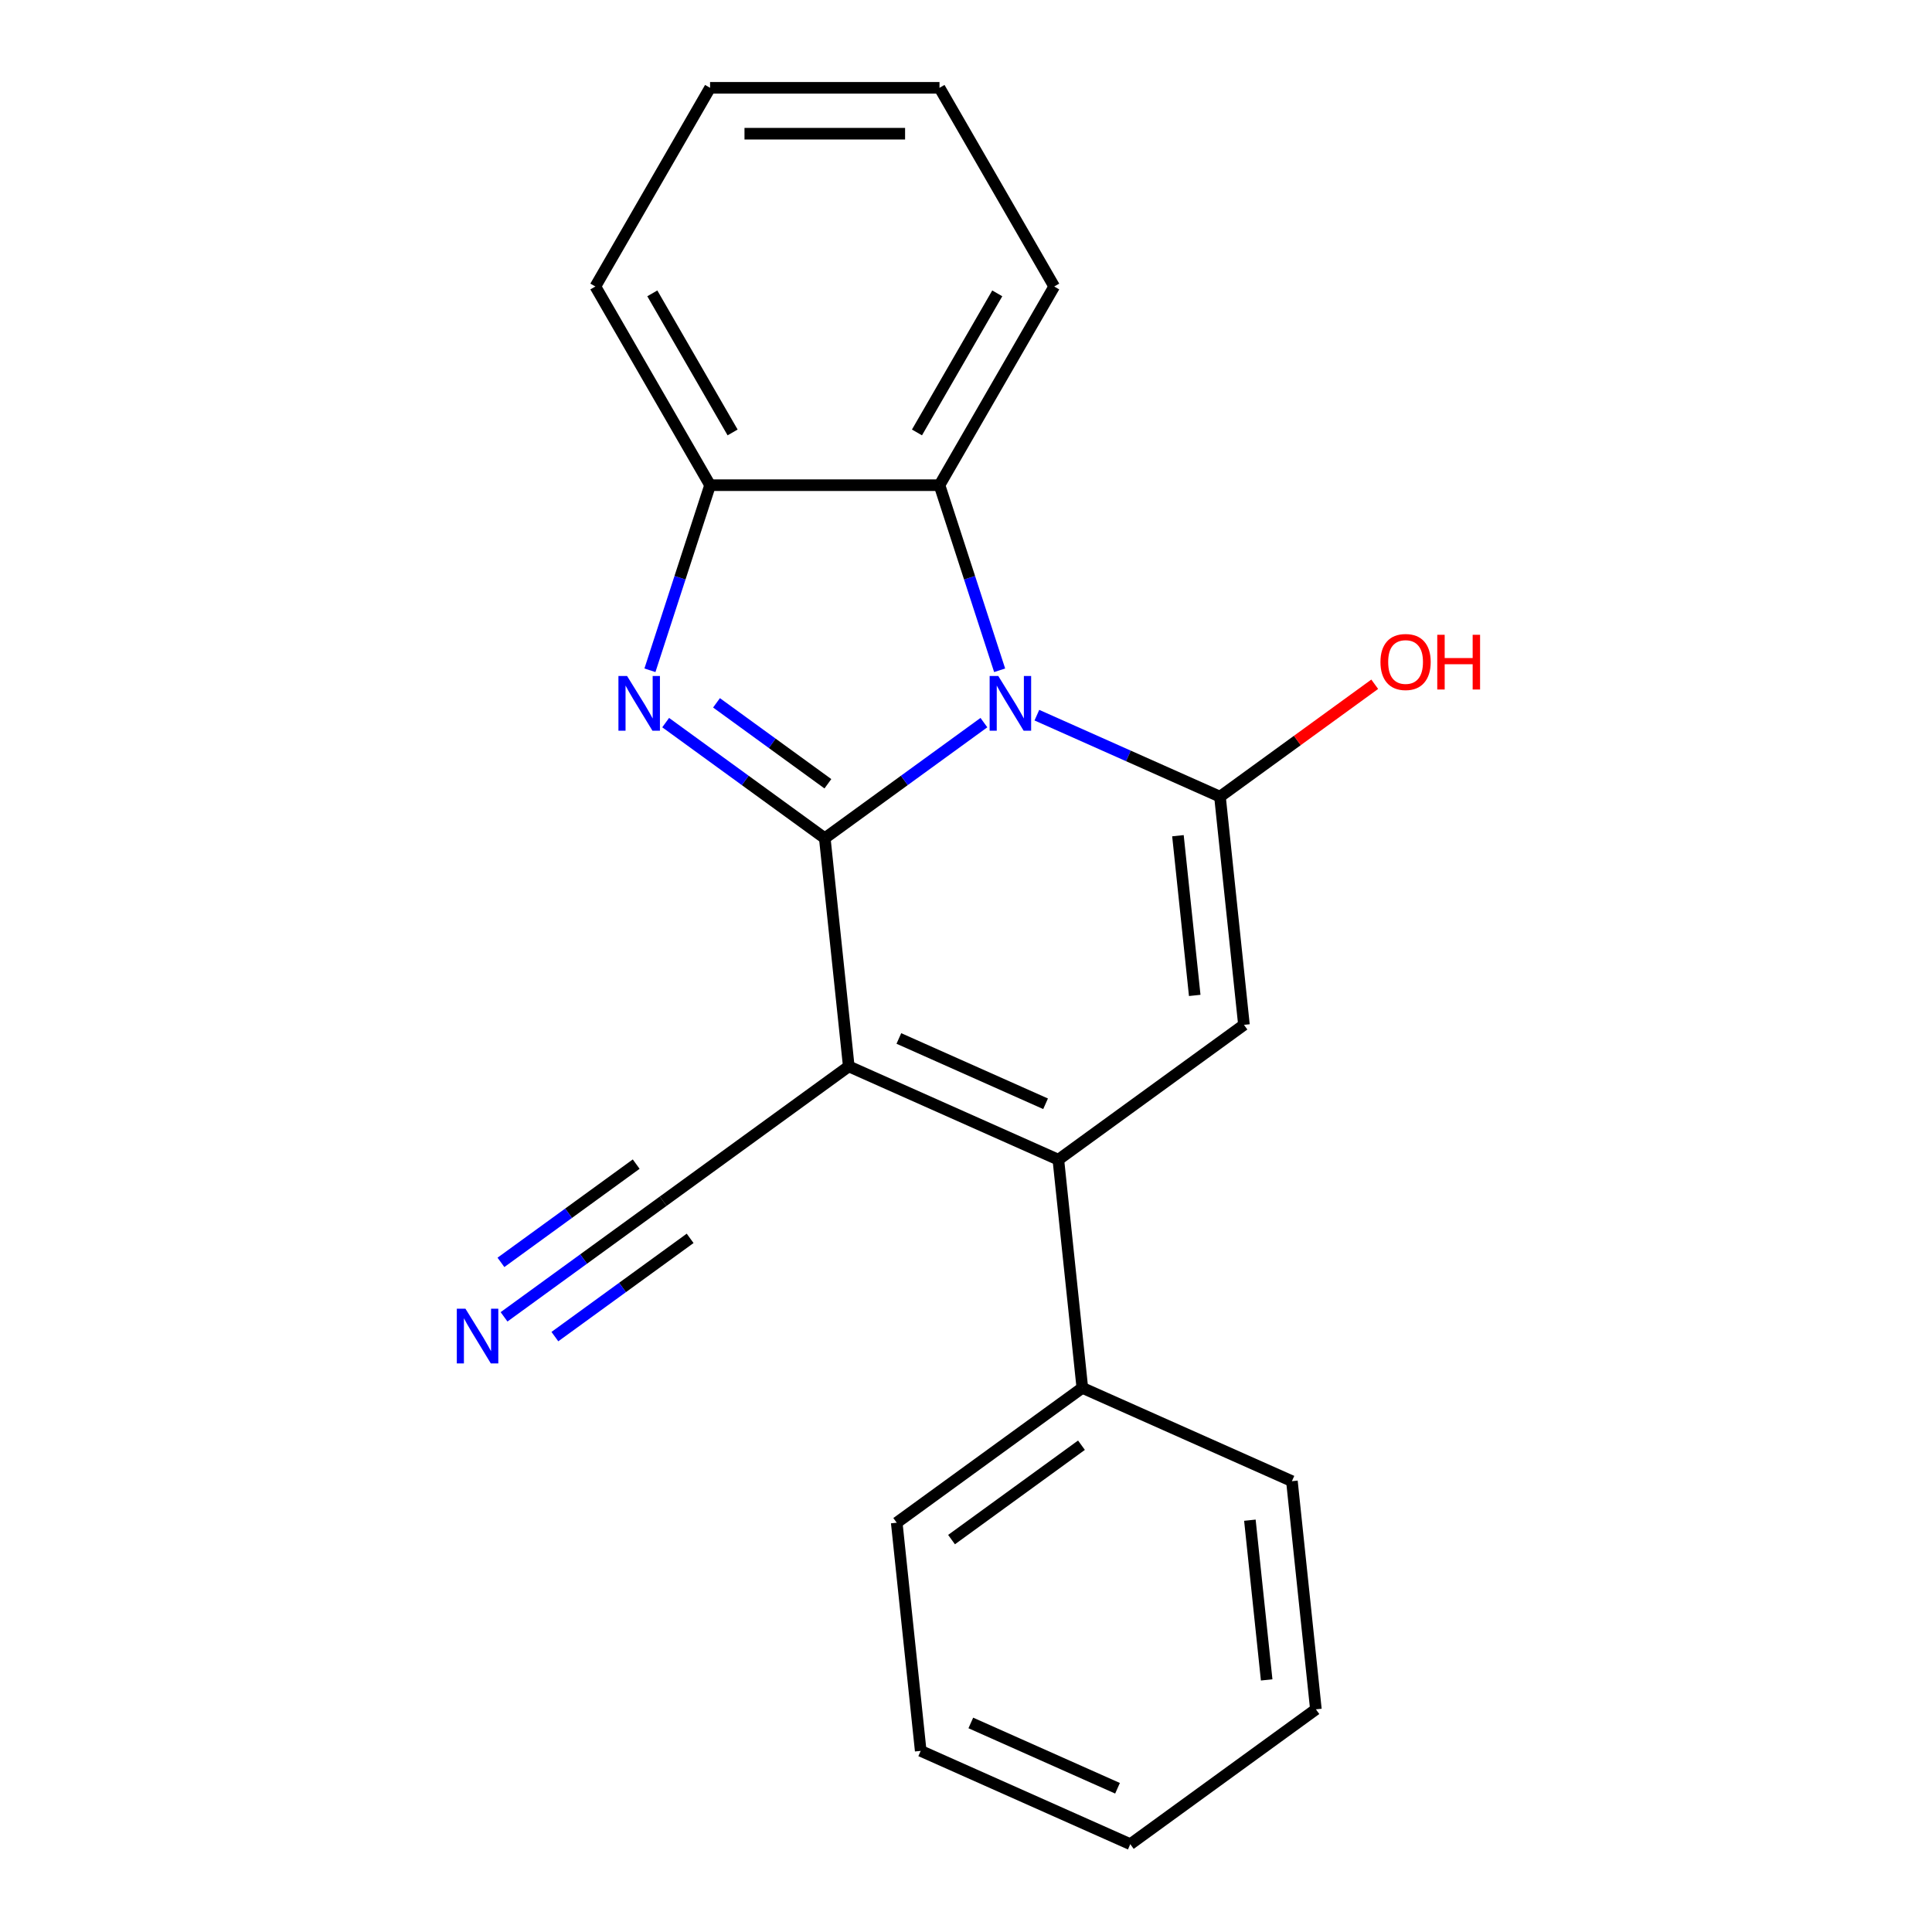 <?xml version='1.0' encoding='iso-8859-1'?>
<svg version='1.1' baseProfile='full'
              xmlns='http://www.w3.org/2000/svg'
                      xmlns:rdkit='http://www.rdkit.org/xml'
                      xmlns:xlink='http://www.w3.org/1999/xlink'
                  xml:space='preserve'
width='1000px' height='1000px' viewBox='0 0 1000 1000'>
<!-- END OF HEADER -->
<rect style='opacity:1.0;fill:#FFFFFF;stroke:none' width='1000' height='1000' x='0' y='0'> </rect>
<path class='bond-0' d='M 426.908,433.862 L 468.088,403.943' style='fill:none;fill-rule:evenodd;stroke:#000000;stroke-width:6px;stroke-linecap:butt;stroke-linejoin:miter;stroke-opacity:1' />
<path class='bond-0' d='M 468.088,403.943 L 509.268,374.025' style='fill:none;fill-rule:evenodd;stroke:#0000FF;stroke-width:6px;stroke-linecap:butt;stroke-linejoin:miter;stroke-opacity:1' />
<path class='bond-1' d='M 426.908,433.862 L 439.321,551.958' style='fill:none;fill-rule:evenodd;stroke:#000000;stroke-width:6px;stroke-linecap:butt;stroke-linejoin:miter;stroke-opacity:1' />
<path class='bond-3' d='M 426.908,433.862 L 385.728,403.943' style='fill:none;fill-rule:evenodd;stroke:#000000;stroke-width:6px;stroke-linecap:butt;stroke-linejoin:miter;stroke-opacity:1' />
<path class='bond-3' d='M 385.728,403.943 L 344.549,374.025' style='fill:none;fill-rule:evenodd;stroke:#0000FF;stroke-width:6px;stroke-linecap:butt;stroke-linejoin:miter;stroke-opacity:1' />
<path class='bond-3' d='M 428.514,405.673 L 399.688,384.73' style='fill:none;fill-rule:evenodd;stroke:#000000;stroke-width:6px;stroke-linecap:butt;stroke-linejoin:miter;stroke-opacity:1' />
<path class='bond-3' d='M 399.688,384.73 L 370.862,363.787' style='fill:none;fill-rule:evenodd;stroke:#0000FF;stroke-width:6px;stroke-linecap:butt;stroke-linejoin:miter;stroke-opacity:1' />
<path class='bond-2' d='M 536.685,370.168 L 584.071,391.266' style='fill:none;fill-rule:evenodd;stroke:#0000FF;stroke-width:6px;stroke-linecap:butt;stroke-linejoin:miter;stroke-opacity:1' />
<path class='bond-2' d='M 584.071,391.266 L 631.457,412.363' style='fill:none;fill-rule:evenodd;stroke:#000000;stroke-width:6px;stroke-linecap:butt;stroke-linejoin:miter;stroke-opacity:1' />
<path class='bond-6' d='M 517.411,346.936 L 501.846,299.033' style='fill:none;fill-rule:evenodd;stroke:#0000FF;stroke-width:6px;stroke-linecap:butt;stroke-linejoin:miter;stroke-opacity:1' />
<path class='bond-6' d='M 501.846,299.033 L 486.281,251.13' style='fill:none;fill-rule:evenodd;stroke:#000000;stroke-width:6px;stroke-linecap:butt;stroke-linejoin:miter;stroke-opacity:1' />
<path class='bond-4' d='M 439.321,551.958 L 547.801,600.257' style='fill:none;fill-rule:evenodd;stroke:#000000;stroke-width:6px;stroke-linecap:butt;stroke-linejoin:miter;stroke-opacity:1' />
<path class='bond-4' d='M 465.252,537.507 L 541.189,571.316' style='fill:none;fill-rule:evenodd;stroke:#000000;stroke-width:6px;stroke-linecap:butt;stroke-linejoin:miter;stroke-opacity:1' />
<path class='bond-8' d='M 439.321,551.958 L 343.252,621.756' style='fill:none;fill-rule:evenodd;stroke:#000000;stroke-width:6px;stroke-linecap:butt;stroke-linejoin:miter;stroke-opacity:1' />
<path class='bond-11' d='M 631.457,412.363 L 671.506,383.265' style='fill:none;fill-rule:evenodd;stroke:#000000;stroke-width:6px;stroke-linecap:butt;stroke-linejoin:miter;stroke-opacity:1' />
<path class='bond-11' d='M 671.506,383.265 L 711.556,354.168' style='fill:none;fill-rule:evenodd;stroke:#FF0000;stroke-width:6px;stroke-linecap:butt;stroke-linejoin:miter;stroke-opacity:1' />
<path class='bond-22' d='M 631.457,412.363 L 643.869,530.459' style='fill:none;fill-rule:evenodd;stroke:#000000;stroke-width:6px;stroke-linecap:butt;stroke-linejoin:miter;stroke-opacity:1' />
<path class='bond-22' d='M 609.699,432.56 L 618.388,515.227' style='fill:none;fill-rule:evenodd;stroke:#000000;stroke-width:6px;stroke-linecap:butt;stroke-linejoin:miter;stroke-opacity:1' />
<path class='bond-7' d='M 336.405,346.936 L 351.97,299.033' style='fill:none;fill-rule:evenodd;stroke:#0000FF;stroke-width:6px;stroke-linecap:butt;stroke-linejoin:miter;stroke-opacity:1' />
<path class='bond-7' d='M 351.97,299.033 L 367.535,251.13' style='fill:none;fill-rule:evenodd;stroke:#000000;stroke-width:6px;stroke-linecap:butt;stroke-linejoin:miter;stroke-opacity:1' />
<path class='bond-5' d='M 547.801,600.257 L 643.869,530.459' style='fill:none;fill-rule:evenodd;stroke:#000000;stroke-width:6px;stroke-linecap:butt;stroke-linejoin:miter;stroke-opacity:1' />
<path class='bond-10' d='M 547.801,600.257 L 560.213,718.353' style='fill:none;fill-rule:evenodd;stroke:#000000;stroke-width:6px;stroke-linecap:butt;stroke-linejoin:miter;stroke-opacity:1' />
<path class='bond-12' d='M 486.281,251.13 L 545.655,148.292' style='fill:none;fill-rule:evenodd;stroke:#000000;stroke-width:6px;stroke-linecap:butt;stroke-linejoin:miter;stroke-opacity:1' />
<path class='bond-12' d='M 474.62,223.83 L 516.181,151.843' style='fill:none;fill-rule:evenodd;stroke:#000000;stroke-width:6px;stroke-linecap:butt;stroke-linejoin:miter;stroke-opacity:1' />
<path class='bond-21' d='M 486.281,251.13 L 367.535,251.13' style='fill:none;fill-rule:evenodd;stroke:#000000;stroke-width:6px;stroke-linecap:butt;stroke-linejoin:miter;stroke-opacity:1' />
<path class='bond-13' d='M 367.535,251.13 L 308.161,148.292' style='fill:none;fill-rule:evenodd;stroke:#000000;stroke-width:6px;stroke-linecap:butt;stroke-linejoin:miter;stroke-opacity:1' />
<path class='bond-13' d='M 379.196,223.83 L 337.635,151.843' style='fill:none;fill-rule:evenodd;stroke:#000000;stroke-width:6px;stroke-linecap:butt;stroke-linejoin:miter;stroke-opacity:1' />
<path class='bond-9' d='M 343.252,621.756 L 302.073,651.675' style='fill:none;fill-rule:evenodd;stroke:#000000;stroke-width:6px;stroke-linecap:butt;stroke-linejoin:miter;stroke-opacity:1' />
<path class='bond-9' d='M 302.073,651.675 L 260.893,681.593' style='fill:none;fill-rule:evenodd;stroke:#0000FF;stroke-width:6px;stroke-linecap:butt;stroke-linejoin:miter;stroke-opacity:1' />
<path class='bond-9' d='M 329.293,602.542 L 294.29,627.973' style='fill:none;fill-rule:evenodd;stroke:#000000;stroke-width:6px;stroke-linecap:butt;stroke-linejoin:miter;stroke-opacity:1' />
<path class='bond-9' d='M 294.29,627.973 L 259.287,653.404' style='fill:none;fill-rule:evenodd;stroke:#0000FF;stroke-width:6px;stroke-linecap:butt;stroke-linejoin:miter;stroke-opacity:1' />
<path class='bond-9' d='M 357.212,640.969 L 322.209,666.4' style='fill:none;fill-rule:evenodd;stroke:#000000;stroke-width:6px;stroke-linecap:butt;stroke-linejoin:miter;stroke-opacity:1' />
<path class='bond-9' d='M 322.209,666.4 L 287.206,691.831' style='fill:none;fill-rule:evenodd;stroke:#0000FF;stroke-width:6px;stroke-linecap:butt;stroke-linejoin:miter;stroke-opacity:1' />
<path class='bond-14' d='M 560.213,718.353 L 464.145,788.151' style='fill:none;fill-rule:evenodd;stroke:#000000;stroke-width:6px;stroke-linecap:butt;stroke-linejoin:miter;stroke-opacity:1' />
<path class='bond-14' d='M 559.763,748.036 L 492.515,796.895' style='fill:none;fill-rule:evenodd;stroke:#000000;stroke-width:6px;stroke-linecap:butt;stroke-linejoin:miter;stroke-opacity:1' />
<path class='bond-15' d='M 560.213,718.353 L 668.694,766.652' style='fill:none;fill-rule:evenodd;stroke:#000000;stroke-width:6px;stroke-linecap:butt;stroke-linejoin:miter;stroke-opacity:1' />
<path class='bond-16' d='M 545.655,148.292 L 486.281,45.455' style='fill:none;fill-rule:evenodd;stroke:#000000;stroke-width:6px;stroke-linecap:butt;stroke-linejoin:miter;stroke-opacity:1' />
<path class='bond-17' d='M 308.161,148.292 L 367.535,45.455' style='fill:none;fill-rule:evenodd;stroke:#000000;stroke-width:6px;stroke-linecap:butt;stroke-linejoin:miter;stroke-opacity:1' />
<path class='bond-19' d='M 464.145,788.151 L 476.558,906.247' style='fill:none;fill-rule:evenodd;stroke:#000000;stroke-width:6px;stroke-linecap:butt;stroke-linejoin:miter;stroke-opacity:1' />
<path class='bond-18' d='M 668.694,766.652 L 681.106,884.748' style='fill:none;fill-rule:evenodd;stroke:#000000;stroke-width:6px;stroke-linecap:butt;stroke-linejoin:miter;stroke-opacity:1' />
<path class='bond-18' d='M 646.937,786.849 L 655.625,869.516' style='fill:none;fill-rule:evenodd;stroke:#000000;stroke-width:6px;stroke-linecap:butt;stroke-linejoin:miter;stroke-opacity:1' />
<path class='bond-23' d='M 486.281,45.455 L 367.535,45.455' style='fill:none;fill-rule:evenodd;stroke:#000000;stroke-width:6px;stroke-linecap:butt;stroke-linejoin:miter;stroke-opacity:1' />
<path class='bond-23' d='M 468.469,69.204 L 385.347,69.204' style='fill:none;fill-rule:evenodd;stroke:#000000;stroke-width:6px;stroke-linecap:butt;stroke-linejoin:miter;stroke-opacity:1' />
<path class='bond-20' d='M 681.106,884.748 L 585.038,954.545' style='fill:none;fill-rule:evenodd;stroke:#000000;stroke-width:6px;stroke-linecap:butt;stroke-linejoin:miter;stroke-opacity:1' />
<path class='bond-24' d='M 476.558,906.247 L 585.038,954.545' style='fill:none;fill-rule:evenodd;stroke:#000000;stroke-width:6px;stroke-linecap:butt;stroke-linejoin:miter;stroke-opacity:1' />
<path class='bond-24' d='M 502.49,891.796 L 578.426,925.605' style='fill:none;fill-rule:evenodd;stroke:#000000;stroke-width:6px;stroke-linecap:butt;stroke-linejoin:miter;stroke-opacity:1' />
<path  class='atom-1' d='M 516.716 349.905
L 525.996 364.905
Q 526.916 366.385, 528.396 369.065
Q 529.876 371.745, 529.956 371.905
L 529.956 349.905
L 533.716 349.905
L 533.716 378.225
L 529.836 378.225
L 519.876 361.825
Q 518.716 359.905, 517.476 357.705
Q 516.276 355.505, 515.916 354.825
L 515.916 378.225
L 512.236 378.225
L 512.236 349.905
L 516.716 349.905
' fill='#0000FF'/>
<path  class='atom-4' d='M 324.58 349.905
L 333.86 364.905
Q 334.78 366.385, 336.26 369.065
Q 337.74 371.745, 337.82 371.905
L 337.82 349.905
L 341.58 349.905
L 341.58 378.225
L 337.7 378.225
L 327.74 361.825
Q 326.58 359.905, 325.34 357.705
Q 324.14 355.505, 323.78 354.825
L 323.78 378.225
L 320.1 378.225
L 320.1 349.905
L 324.58 349.905
' fill='#0000FF'/>
<path  class='atom-10' d='M 240.924 677.393
L 250.204 692.393
Q 251.124 693.873, 252.604 696.553
Q 254.084 699.233, 254.164 699.393
L 254.164 677.393
L 257.924 677.393
L 257.924 705.713
L 254.044 705.713
L 244.084 689.313
Q 242.924 687.393, 241.684 685.193
Q 240.484 682.993, 240.124 682.313
L 240.124 705.713
L 236.444 705.713
L 236.444 677.393
L 240.924 677.393
' fill='#0000FF'/>
<path  class='atom-12' d='M 714.525 342.646
Q 714.525 335.846, 717.885 332.046
Q 721.245 328.246, 727.525 328.246
Q 733.805 328.246, 737.165 332.046
Q 740.525 335.846, 740.525 342.646
Q 740.525 349.526, 737.125 353.446
Q 733.725 357.326, 727.525 357.326
Q 721.285 357.326, 717.885 353.446
Q 714.525 349.566, 714.525 342.646
M 727.525 354.126
Q 731.845 354.126, 734.165 351.246
Q 736.525 348.326, 736.525 342.646
Q 736.525 337.086, 734.165 334.286
Q 731.845 331.446, 727.525 331.446
Q 723.205 331.446, 720.845 334.246
Q 718.525 337.046, 718.525 342.646
Q 718.525 348.366, 720.845 351.246
Q 723.205 354.126, 727.525 354.126
' fill='#FF0000'/>
<path  class='atom-12' d='M 743.925 328.566
L 747.765 328.566
L 747.765 340.606
L 762.245 340.606
L 762.245 328.566
L 766.085 328.566
L 766.085 356.886
L 762.245 356.886
L 762.245 343.806
L 747.765 343.806
L 747.765 356.886
L 743.925 356.886
L 743.925 328.566
' fill='#FF0000'/>
</svg>
